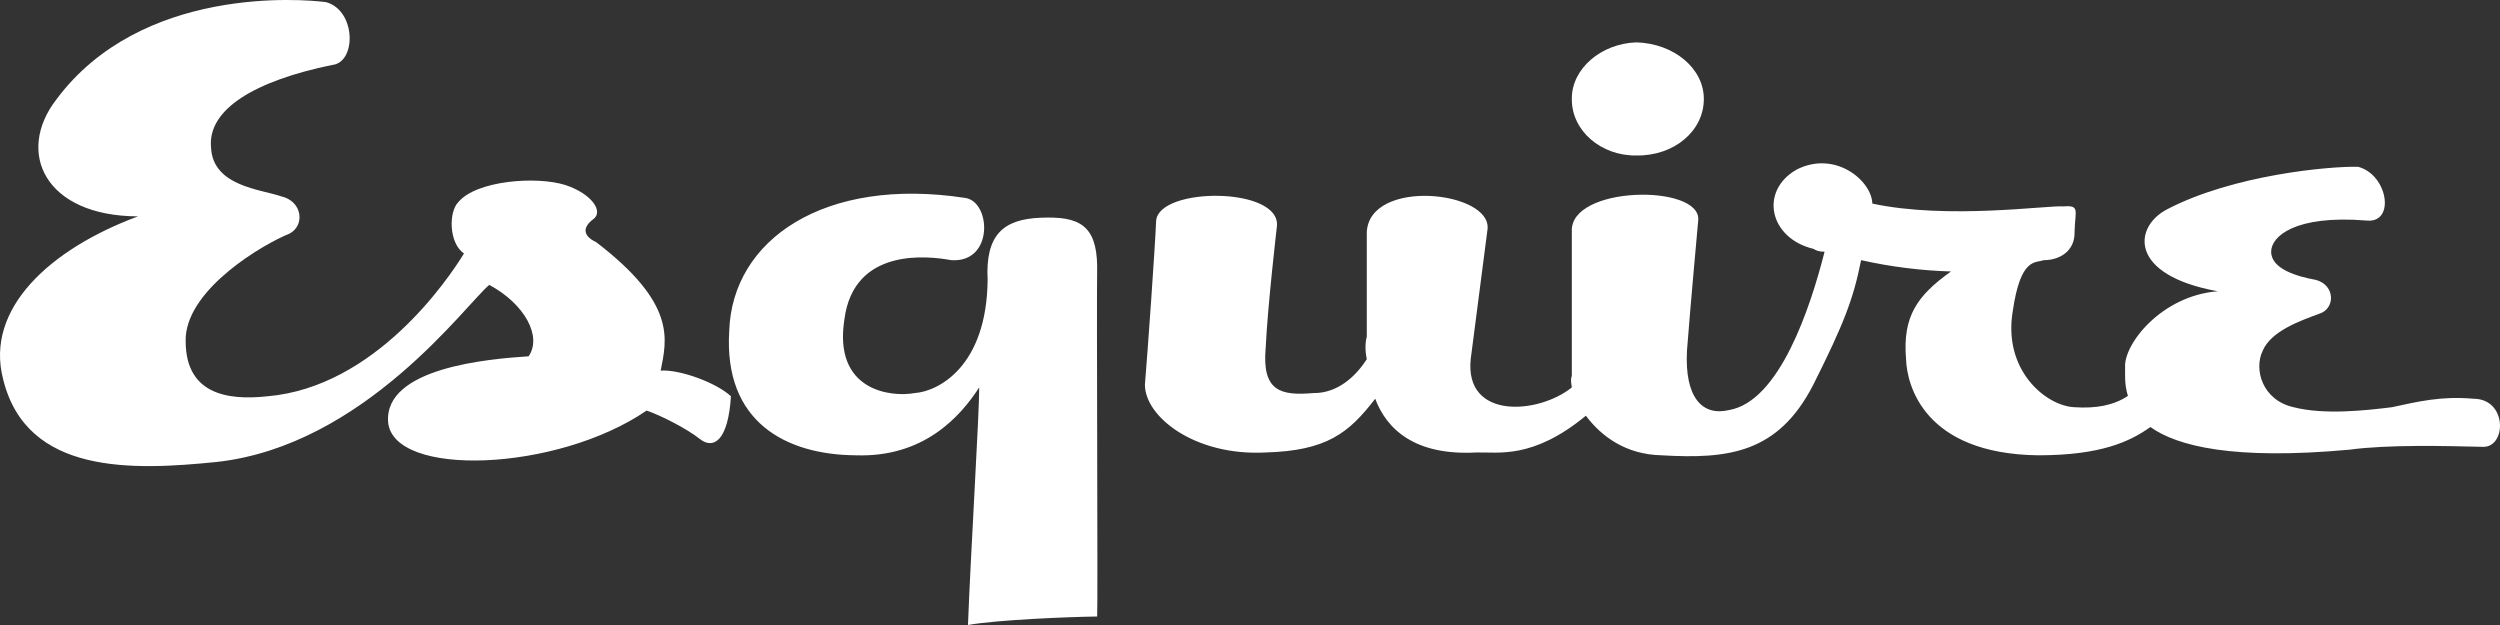 <svg height="59" viewBox="0 0 236 59" width="236" xmlns="http://www.w3.org/2000/svg"><rect x="0" y="0" width="236" height="59" fill="#333333" stroke="none"/><g fill="#fff"><path d="m30.8.205c-2.265-.303-17.463-1.567-25.466 9.167-3.879 4.993-1.115 11.03 7.693 11.053-8.257 3.065-14.473 8.683-12.733 15.367 2.212 9.047 12.214 8.621 20.16 7.818 13.94-1.538 23.556-14.923 25.732-16.715 3.35 1.792 5.008 4.88 3.714 6.74-3.818.247-13.627 1.09-13.264 6.2.466 5.28 15.94 4.718 24.406-1.078 1.344.46 3.83 1.725 5.04 2.696 1.278.994 2.66.152 2.918-4.044-1.364-1.28-4.818-2.544-6.632-2.426.57-2.926 1.538-6.296-6.101-12.132-1.342-.623-1.204-1.466-.266-2.157.996-.713-.109-2.398-2.652-3.235-2.707-.848-8.372-.427-10.08 1.618-.917.904-.917 3.853.53 4.853-1.447 2.37-8.355 12.62-18.57 13.48-3.74.404-7.935-.152-7.693-5.662.36-4.606 7.269-8.678 9.816-9.706 1.46-.797 1.183-3.044-.796-3.504-1.89-.663-6.449-.944-6.632-4.583-.37-3.662 4.19-6.33 11.407-7.819 2.317-.196 2.317-5.11-.53-5.93z"/><path d="m49.485 37.641c-2.457-.411-8.533-.411-8.485 1.602-.048 1.88 6.58 1.463 8.485-1.602zm40.3-13.083c-2.159-.4-9.201-1.235-10.075 5.606-1.06 6.787 4.464 7.343 6.628 6.942 2.255-.155 6.812-2.52 6.894-10.68-.22-4.216 1.437-5.745 5.037-5.873 3.58-.15 5.238.684 5.303 4.539-.065 3.654.073 31.883 0 33.107-2.55.028-9.455.306-12.196.801.255-6.753 1.084-20.242 1.06-22.428-1.772 2.743-5.224 6.636-11.666 6.408-6.538-.05-12.476-3.11-11.93-11.748.282-8.605 8.982-14.584 22.27-12.548 2.454.329 2.73 6.17-1.325 5.874zm143.703 13.082c-3.076-.272-5.285.284-7.69.801-2.567.318-6.433.735-9.279 0-2.954-.656-3.783-3.576-2.916-5.34.79-1.852 3.552-2.825 5.302-3.47 1.565-.468 1.565-2.693-.265-3.204-1.76-.323-4.246-1.018-4.242-2.67-.004-1.408 2.205-3.494 9.015-2.937 2.718.278 2.028-4.311-.796-5.073-2.7-.073-11.814.762-18.029 4.005-3.175 1.624-3.727 6.213 4.772 7.743-5.323.417-8.914 5.006-8.749 7.209.013.476-.093 1.531.265 2.67-1.366.91-3.047 1.2-5.037 1.067-2.642-.1-6.785-3.437-5.833-9.077.74-5.112 2.155-4.512 2.916-4.806 1.448.016 2.967-.818 2.917-2.67.05-2.042.534-2.528-1.06-2.403-1.444-.125-10.903 1.266-18.03-.267-.054-2.153-3.506-5.073-7.159-3.204-3.528 2.025-2.562 6.474 1.591 7.476.314.198.644.28 1.06.267-1.357 5.355-4.275 14.136-9.014 14.951-2.55.607-4.208-1.201-3.977-5.606.322-4.217 1.06-12.282 1.06-12.282.366-3.477-12.2-3.338-11.93 1.068v13.616c-.132.242-.063.65 0 1.068-3.119 2.525-10.136 3.094-9.545-2.67l1.59-12.281c.366-3.582-11.095-4.834-11.4.267v9.879c-.155.61-.173 1.3 0 2.136-1.042 1.632-2.764 3.23-5.038 3.203-3.08.262-4.876-.155-4.507-4.271.183-3.95 1.06-11.481 1.06-11.481.366-3.733-11.095-3.733-11.4-.534-.11 2.642-.8 12.376-1.06 15.485-.016 3.01 4.679 6.764 11.4 6.408 5.751-.166 7.84-1.82 10.34-5.073 1.068 2.86 3.722 5.392 9.545 5.073 2.088-.05 5.344.657 10.34-3.47 1.465 1.953 3.772 3.67 7.159 3.737 6.298.367 10.993-.189 14.317-6.675 2.87-5.728 3.768-8.048 4.507-11.747 2.82.636 5.74.99 8.485 1.068-3.197 2.286-4.578 4.233-4.242 8.277.078 2.491 1.735 8.936 12.46 9.077 5.916.003 8.676-1.292 10.606-2.67 2.523 1.807 7.825 3.145 18.825 2.136 3.619-.49 9.004-.35 12.461-.267 2.343.195 2.481-4.533-.795-4.539zm-79.01-22.961c3.573.048 6.372-2.33 6.363-5.34.009-2.855-2.79-5.232-6.363-5.34-3.329.108-6.127 2.485-6.098 5.34-.03 3.01 2.77 5.388 6.098 5.34z"/></g></svg>